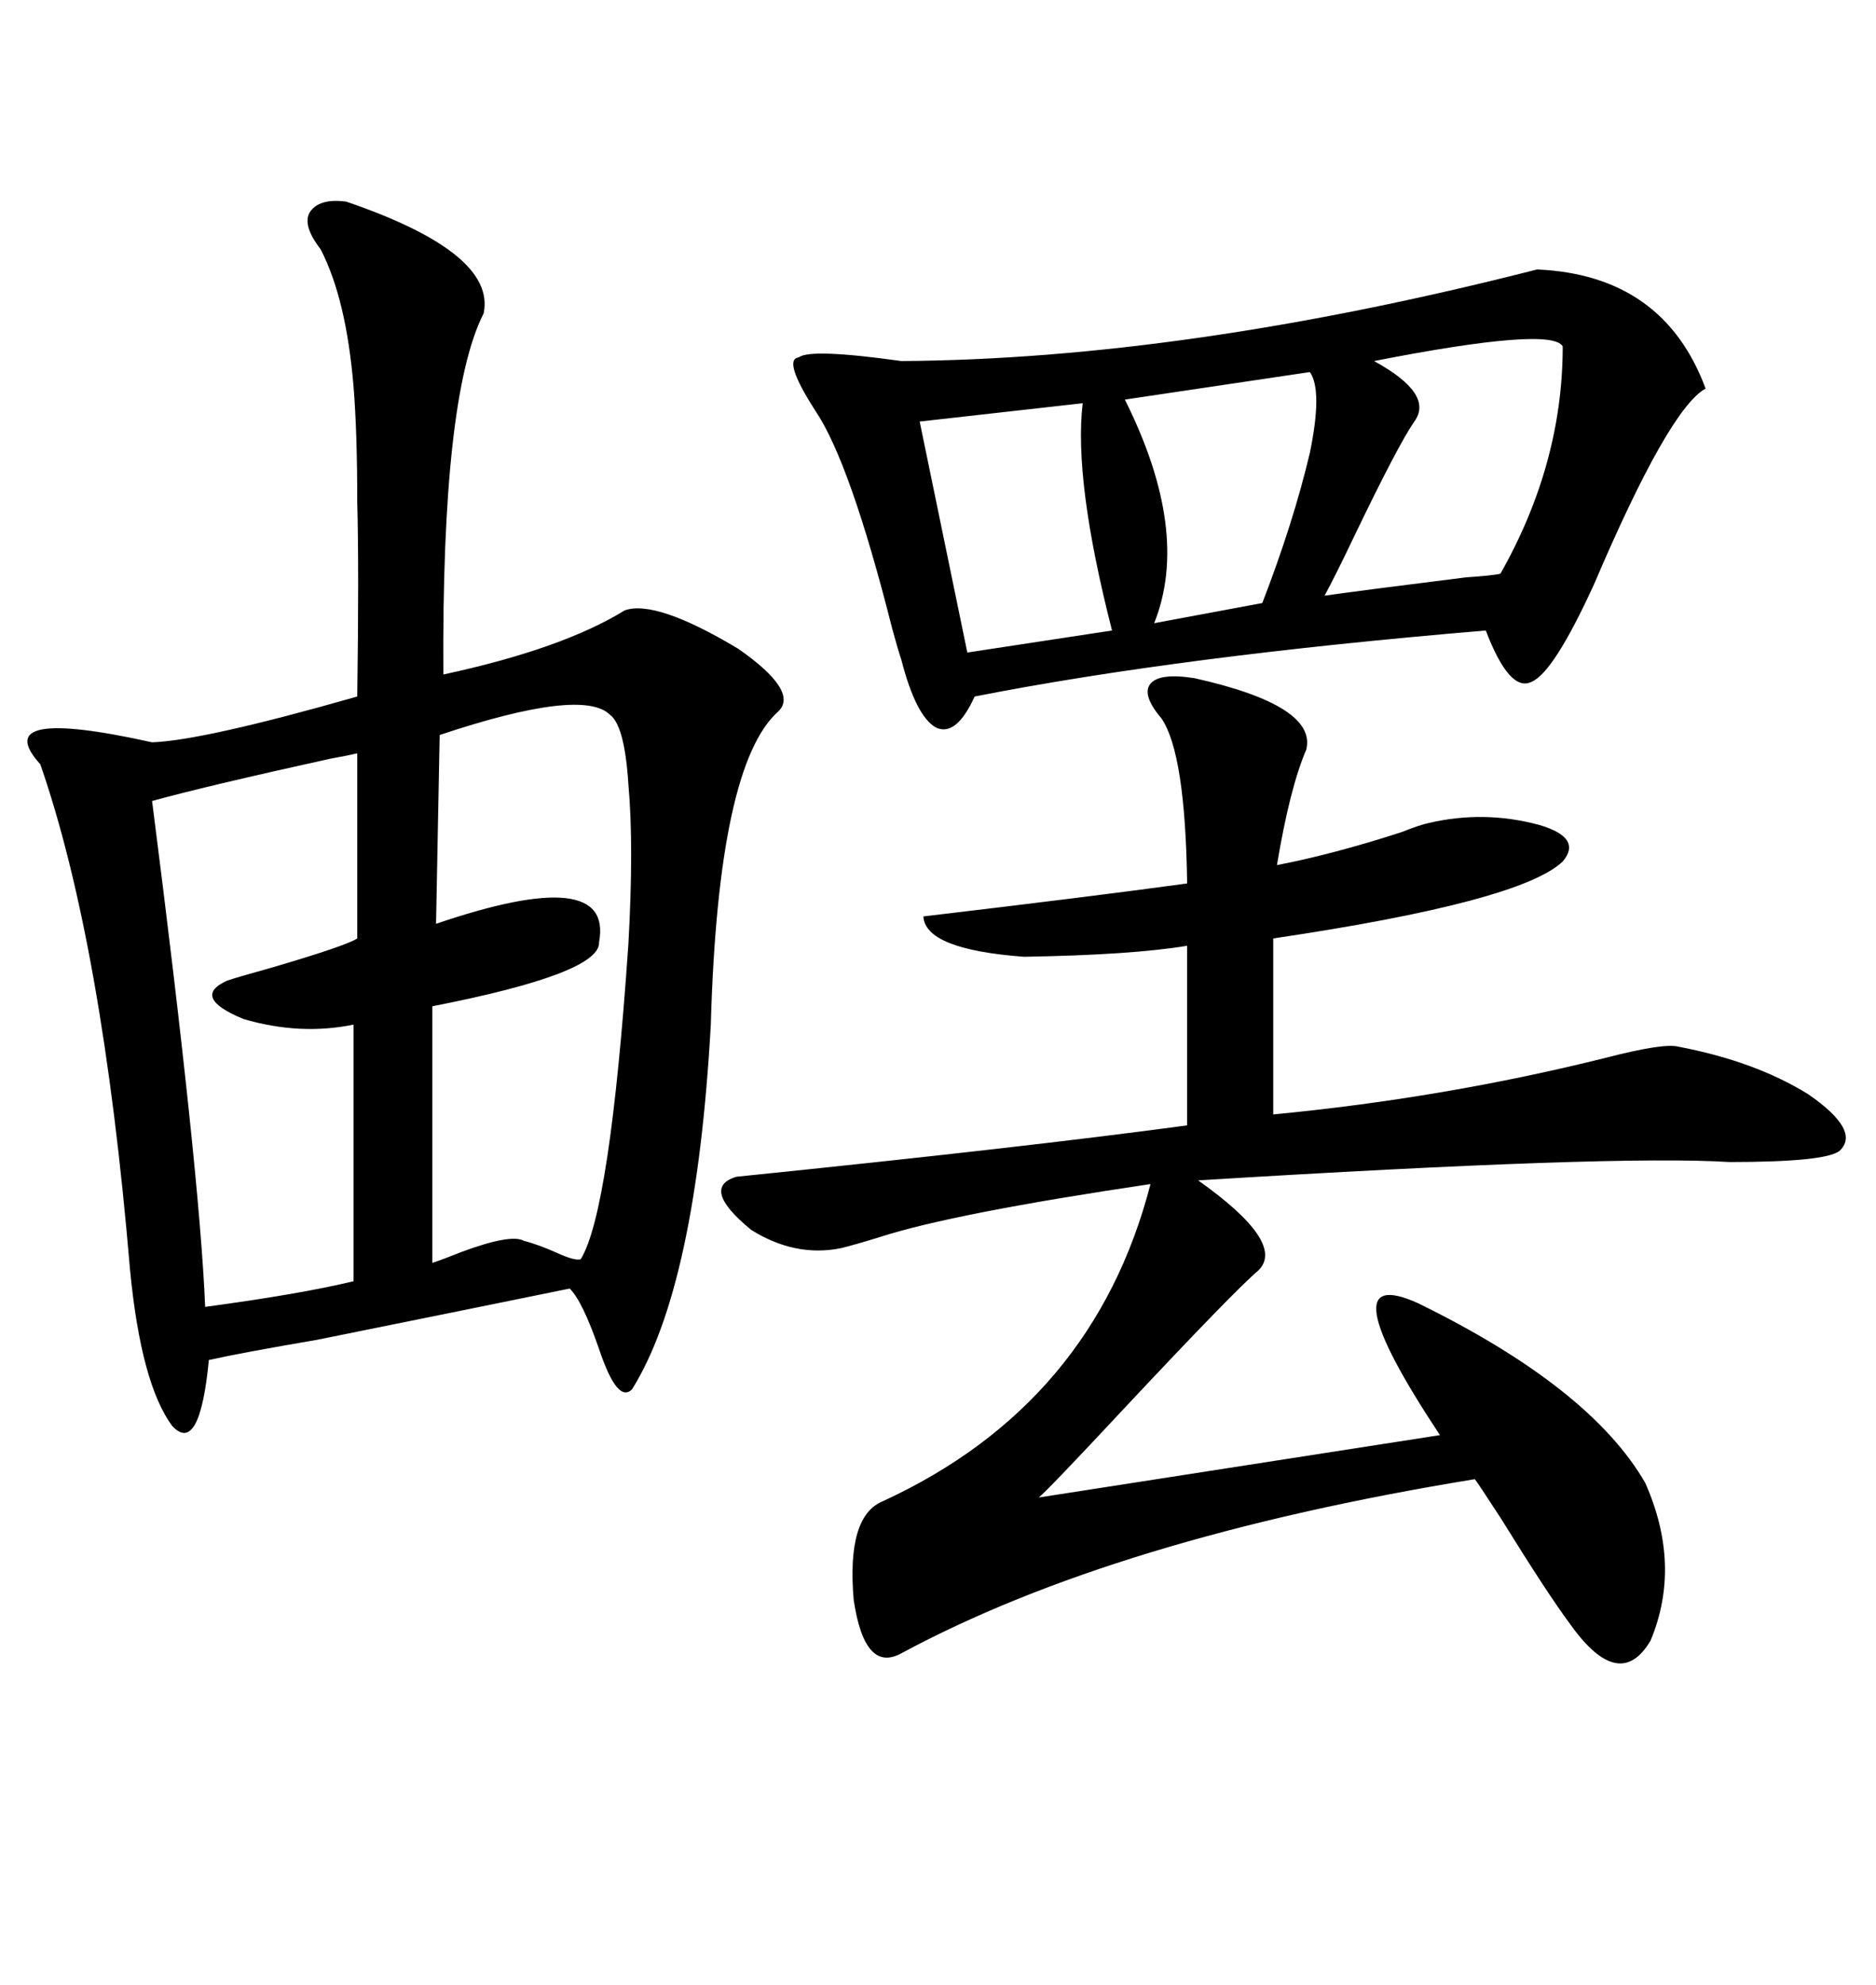 <svg xmlns="http://www.w3.org/2000/svg" xmlns:xlink="http://www.w3.org/1999/xlink" width="300" height="317.285"><path d="M55.37 32.23L55.37 32.23Q79.39 40.43 77.34 50.10L77.34 50.10Q70.61 63.28 70.90 107.81L70.90 107.81Q89.94 103.71 99.90 97.56L99.90 97.56Q104.88 95.80 118.07 103.71L118.07 103.71Q127.73 110.45 124.51 113.67L124.51 113.67Q114.84 122.17 113.67 163.77L113.67 163.77Q111.33 205.66 101.07 222.07L101.07 222.07Q98.73 224.41 95.80 215.63L95.80 215.63Q93.16 208.01 91.11 205.96L91.11 205.96Q79.69 208.30 50.68 214.16L50.68 214.16Q38.67 216.21 33.40 217.38L33.40 217.38Q31.93 232.62 27.54 227.93L27.54 227.93Q22.56 221.19 20.80 203.03L20.80 203.03Q16.41 150.88 6.45 122.17L6.45 122.17Q-2.05 112.79 24.32 118.65L24.32 118.65Q32.52 118.36 57.13 111.33L57.13 111.33Q57.42 91.11 57.13 80.27L57.13 80.27Q57.13 69.14 56.54 61.82L56.54 61.82Q55.37 47.75 51.27 39.84L51.27 39.84Q48.34 36.04 49.51 33.98L49.51 33.98Q50.98 31.64 55.37 32.23ZM191.02 108.40L191.02 108.40Q210.64 112.79 208.89 119.82L208.89 119.82Q206.25 125.98 204.20 138.28L204.20 138.28Q213.28 136.52 224.12 133.01L224.12 133.01Q227.05 131.84 228.52 131.54L228.52 131.54Q237.30 129.49 246.09 131.84L246.09 131.84Q253.13 133.89 249.90 137.70L249.90 137.70Q243.16 144.14 203.61 150L203.61 150L203.61 178.13Q231.15 175.49 256.93 169.04L256.93 169.04Q266.02 166.70 268.36 167.29L268.36 167.29Q280.66 169.63 289.16 174.90L289.16 174.90Q297.66 180.76 294.14 183.98L294.14 183.98Q291.80 185.74 276.56 185.74L276.56 185.74Q258.40 184.57 191.60 188.67L191.60 188.67Q205.66 198.63 201.27 203.03L201.27 203.03Q197.46 206.25 179.88 225L179.88 225Q167.58 238.18 166.11 239.36L166.11 239.36L230.27 229.39Q211.82 201.56 226.76 208.30L226.76 208.30Q254.30 221.78 263.09 237.01L263.09 237.01Q268.95 250.20 263.96 262.21L263.96 262.21Q258.98 270.70 251.07 259.57L251.07 259.57Q247.56 254.88 239.94 242.58L239.94 242.58Q236.13 236.72 235.84 236.43L235.84 236.43Q178.42 245.80 144.14 264.26L144.14 264.26Q138.28 267.48 136.52 255.76L136.52 255.76Q135.35 242.29 141.21 239.94L141.21 239.94Q174.90 224.41 183.98 189.26L183.98 189.26Q152.34 193.95 140.63 197.75L140.63 197.75Q136.82 198.93 134.47 199.51L134.47 199.51Q127.15 200.98 120.12 196.58L120.12 196.58Q111.91 189.84 117.77 188.09L117.77 188.09Q163.77 183.40 189.84 179.88L189.84 179.88L189.84 151.17Q181.05 152.64 163.77 152.93L163.77 152.93Q147.95 151.76 147.66 146.48L147.66 146.48Q174.90 143.26 189.84 141.21L189.84 141.21Q189.55 120.41 185.74 114.84L185.74 114.84Q182.52 111.04 183.98 109.28L183.98 109.28Q185.45 107.52 191.02 108.40ZM245.80 43.07L245.80 43.07Q266.02 43.95 272.75 62.11L272.75 62.11Q266.89 65.33 254.88 93.46L254.88 93.46Q248.44 107.52 244.92 108.98L244.92 108.98Q241.41 110.74 237.60 100.78L237.60 100.78Q188.67 104.88 155.86 111.33L155.86 111.33Q152.93 117.77 149.71 116.31L149.71 116.31Q146.48 114.55 144.14 105.47L144.14 105.47Q143.55 103.71 142.68 100.49L142.68 100.49Q135.94 73.83 130.37 65.63L130.37 65.63Q125.10 57.42 127.73 57.13L127.73 57.13Q129.49 55.66 144.14 57.71L144.14 57.71Q189.55 57.42 245.80 43.07ZM97.56 114.26L97.56 114.26Q93.16 109.86 70.31 117.48L70.31 117.48L69.73 147.66Q98.14 137.99 95.80 150.59L95.80 150.59Q96.09 155.57 69.14 160.84L69.14 160.84L69.14 201.86Q70.90 201.27 73.83 200.10L73.83 200.10Q81.74 197.17 83.79 198.34L83.79 198.34Q86.13 198.93 89.36 200.39L89.36 200.39Q91.99 201.56 92.87 201.27L92.87 201.27Q97.56 193.65 100.49 150.88L100.49 150.88Q101.37 135.06 100.49 125.39L100.49 125.39Q99.90 116.02 97.56 114.26ZM57.13 150L57.13 120.41Q55.96 120.70 52.73 121.29L52.73 121.29Q32.81 125.68 24.32 128.03L24.32 128.03Q31.93 187.50 32.81 208.89L32.81 208.89Q48.05 206.84 56.54 204.79L56.54 204.79L56.54 163.77Q48.05 165.53 38.96 162.89L38.96 162.89Q30.47 159.38 36.33 156.74L36.33 156.74Q38.09 156.15 43.36 154.69L43.36 154.69Q55.37 151.17 57.13 150L57.13 150ZM249.90 55.37L249.90 55.37Q248.14 52.15 219.73 57.71L219.73 57.71Q229.39 62.99 226.17 67.38L226.17 67.38Q223.54 71.19 216.50 85.84L216.50 85.84Q213.57 91.99 211.82 95.21L211.82 95.21Q217.97 94.34 234.38 92.29L234.38 92.29Q238.77 91.99 239.94 91.70L239.94 91.70Q249.90 74.12 249.90 55.37ZM173.14 64.45L173.14 64.45L147.07 67.38L154.69 104.30L177.83 100.78Q171.68 76.76 173.14 64.45ZM209.47 59.47L209.47 59.47L179.88 63.87Q190.43 84.96 184.57 99.61L184.57 99.61L201.86 96.39Q206.84 83.50 209.47 72.36L209.47 72.36Q211.52 62.40 209.47 59.47Z"/></svg>